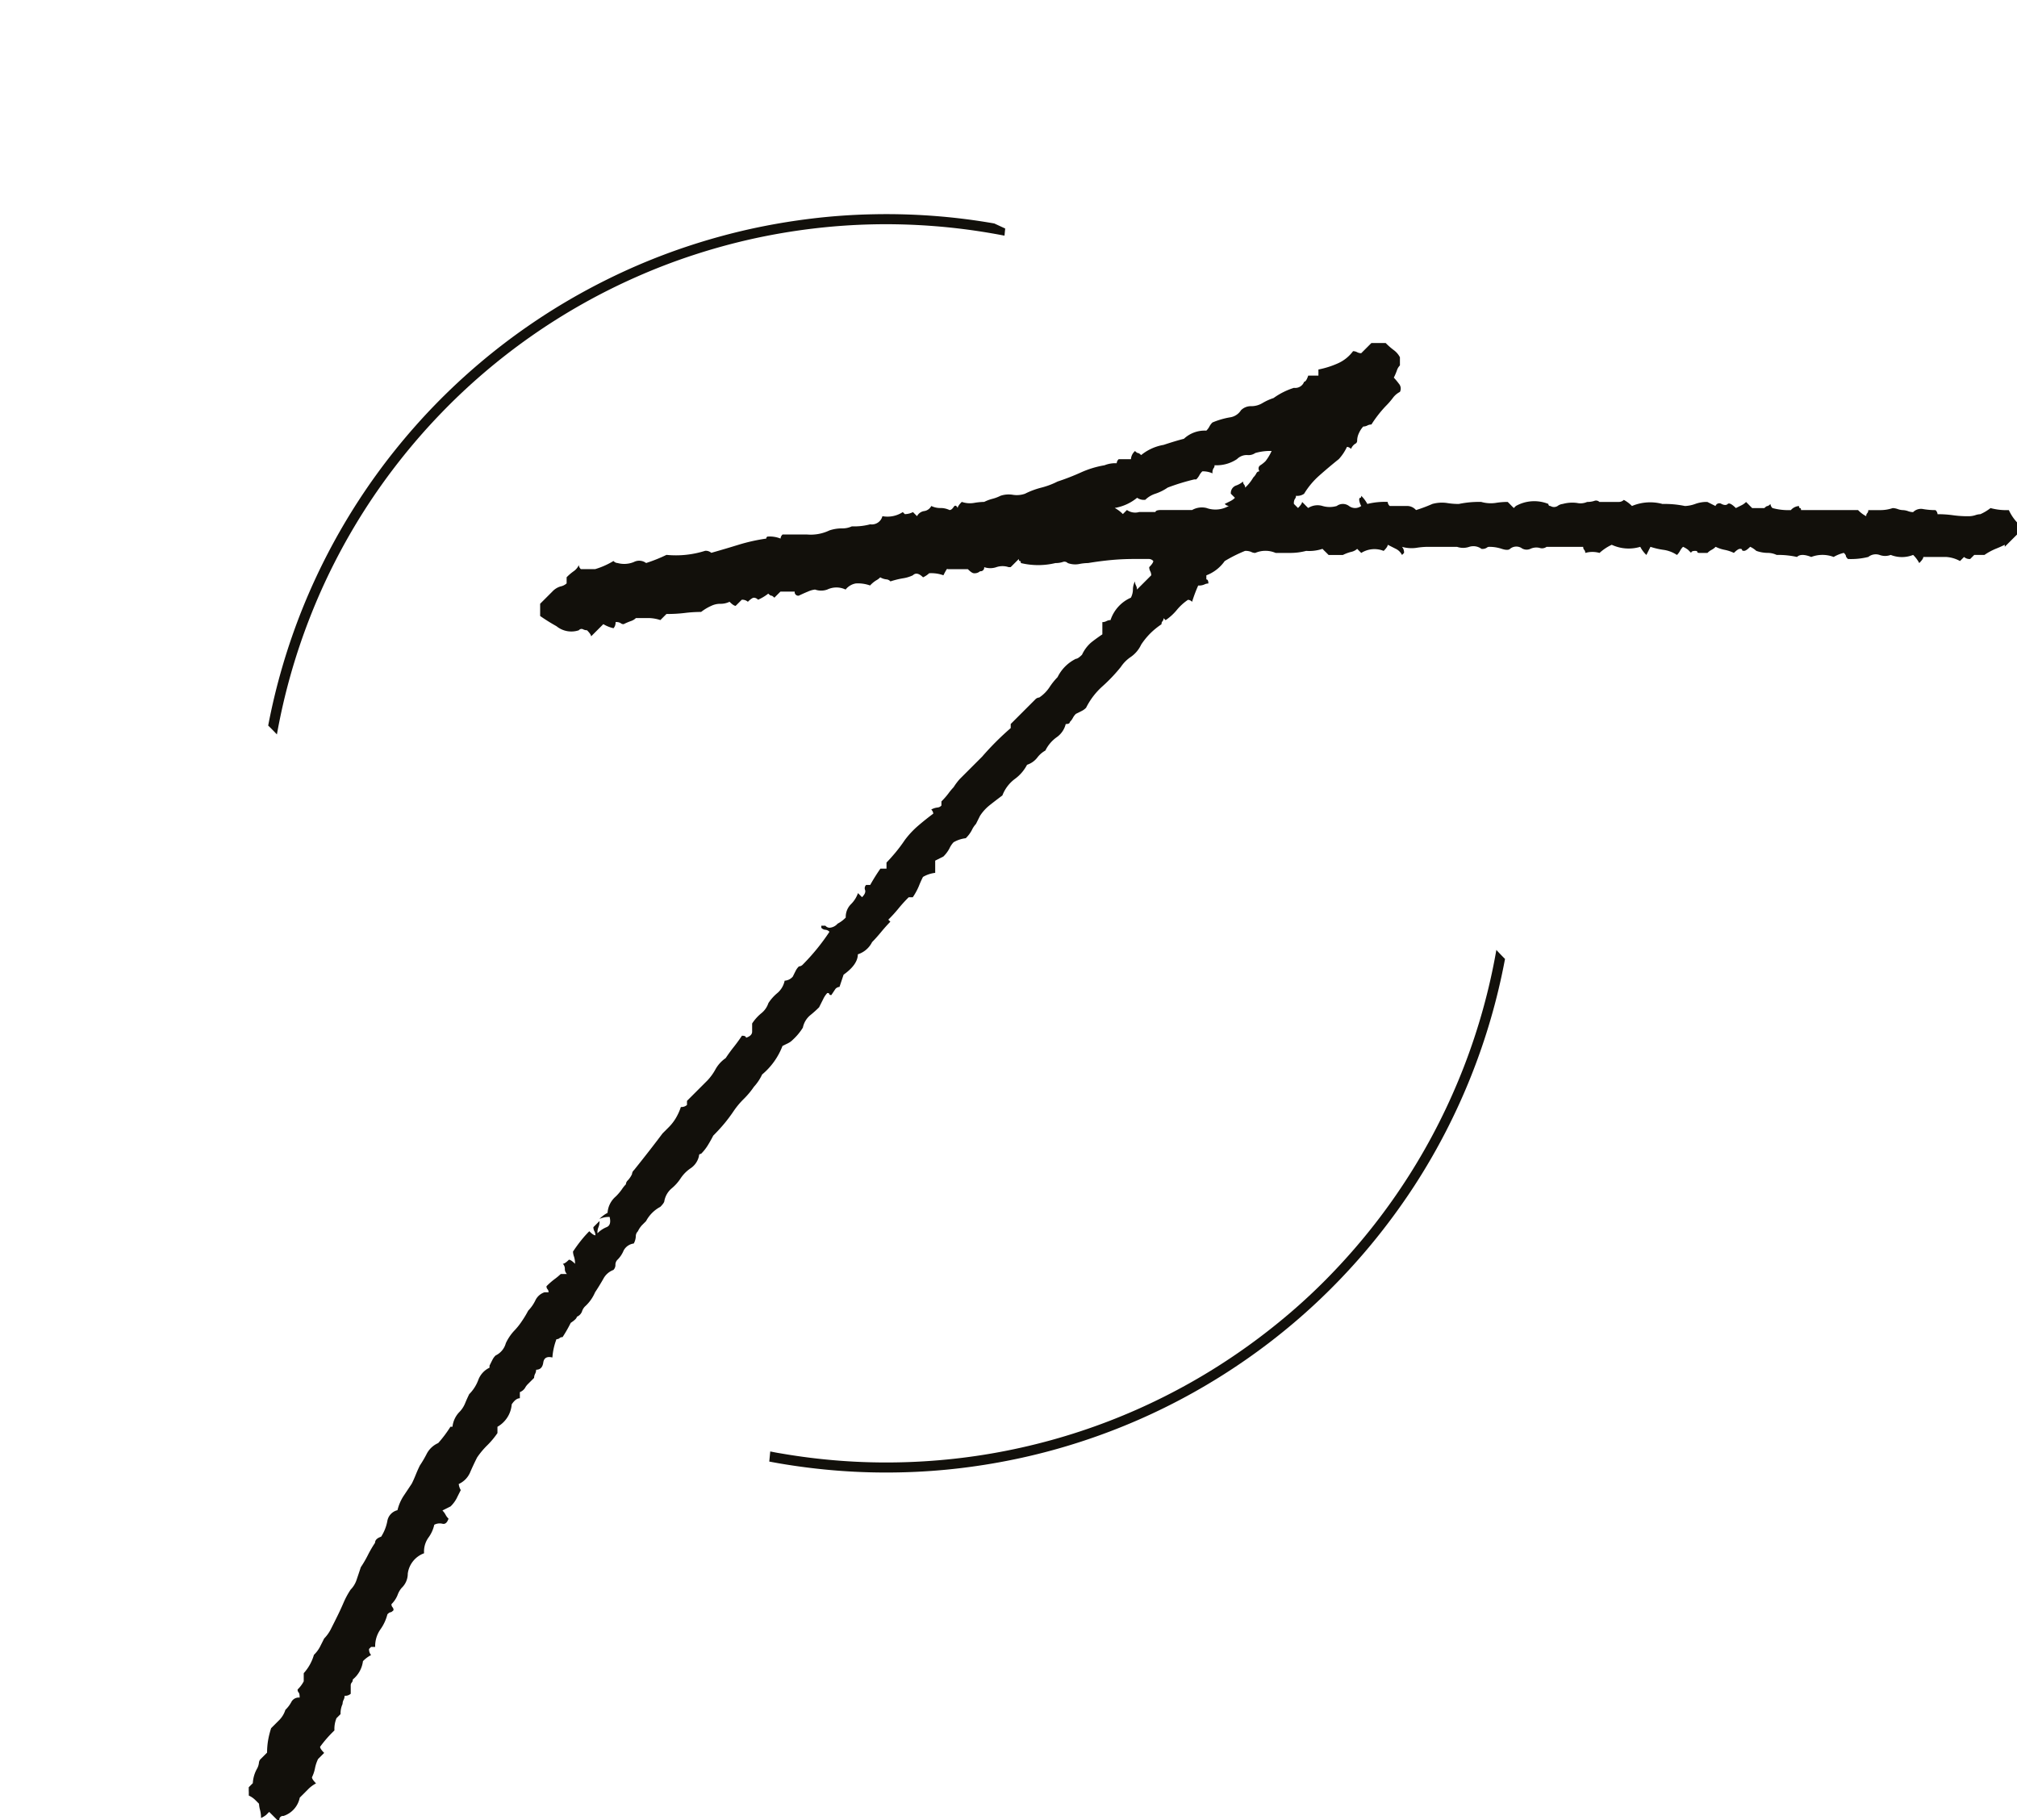 <svg id="tastek-logo" xmlns="http://www.w3.org/2000/svg" xmlns:xlink="http://www.w3.org/1999/xlink" width="154.757" height="139.657" viewBox="0 0 154.757 139.657">
  <defs>
    <clipPath id="clip-path">
      <path id="Intersection_1" data-name="Intersection 1" d="M0,84.775,39.315,0l96.411,44.711L96.411,129.488Z" fill="none"/>
    </clipPath>
  </defs>
  <path id="Path_58" data-name="Path 58" d="M12.215,127.986v.313a1.7,1.7,0,0,1,.469.313c.105.1.21.208.313.313a2.222,2.222,0,0,0,.078.469,2.477,2.477,0,0,1,.078.625,1.81,1.81,0,0,0,.391-.234l.234-.234c.1.1.21.208.313.313s.21.208.313.313h.156a.276.276,0,0,1,.313-.313,1.864,1.864,0,0,0,1.251-1.407l.625-.625a2.413,2.413,0,0,1,.625-.469c-.208-.21-.313-.366-.313-.469a2.767,2.767,0,0,0,.234-.7,2.908,2.908,0,0,1,.234-.7l.469-.469c-.208-.21-.313-.366-.313-.469a9.289,9.289,0,0,1,1.1-1.256,2.2,2.2,0,0,1,.156-.938l.313-.313a1.761,1.761,0,0,1,.156-.782.7.7,0,0,1,.078-.313.68.68,0,0,0,.078-.313.638.638,0,0,0,.469-.156v-.625a.319.319,0,0,1,.078-.234.317.317,0,0,0,.078-.234,2.157,2.157,0,0,0,.782-1.407,2.413,2.413,0,0,1,.625-.469.647.647,0,0,1-.156-.469l.156-.156h.313a2.233,2.233,0,0,1,.391-1.329,3.425,3.425,0,0,0,.547-1.172c.1-.105.183-.156.234-.156s.132-.054.234-.156a.309.309,0,0,0-.078-.234.327.327,0,0,1-.078-.234,2.064,2.064,0,0,0,.469-.7,1.7,1.7,0,0,1,.313-.547,1.5,1.5,0,0,0,.469-1.094,1.926,1.926,0,0,1,1.251-1.563,1.845,1.845,0,0,1,.313-1.172,2.633,2.633,0,0,0,.469-1.016.894.894,0,0,1,.625-.078c.208.054.364-.078.469-.391a1.148,1.148,0,0,1-.234-.313,1.359,1.359,0,0,0-.234-.313l.625-.313a2.447,2.447,0,0,0,.469-.625c.1-.208.208-.415.313-.625a1.178,1.178,0,0,1-.156-.469,1.721,1.721,0,0,0,.86-.86c.156-.364.337-.755.547-1.172a6.163,6.163,0,0,1,.782-.938,6.313,6.313,0,0,0,.782-.938V100a2.169,2.169,0,0,0,1.094-1.72c.208-.313.415-.469.625-.469v-.469a.843.843,0,0,0,.391-.313,1.229,1.229,0,0,1,.234-.313l.234-.234.234-.234a.68.68,0,0,1,.078-.313.7.7,0,0,0,.078-.313c.313,0,.493-.181.547-.547s.286-.493.7-.391a4.905,4.905,0,0,1,.313-1.407.317.317,0,0,0,.234-.078.319.319,0,0,1,.234-.078,10.579,10.579,0,0,0,.625-1.094q.469-.311.469-.469a.715.715,0,0,0,.391-.391A.968.968,0,0,1,38,90.776a3.1,3.1,0,0,0,.782-1.094c.208-.313.415-.65.625-1.016a1.446,1.446,0,0,1,.782-.7.534.534,0,0,0,.156-.391.528.528,0,0,1,.156-.391,2.091,2.091,0,0,0,.469-.7,1.031,1.031,0,0,1,.782-.547,1.28,1.28,0,0,0,.156-.547.528.528,0,0,1,.161-.39,1.786,1.786,0,0,1,.313-.469l.313-.313a2.64,2.64,0,0,1,1.094-1.094c.208-.208.313-.364.313-.469a1.671,1.671,0,0,1,.547-.938,3.474,3.474,0,0,0,.7-.782,2.8,2.8,0,0,1,.782-.782,1.517,1.517,0,0,0,.625-.938.138.138,0,0,1,.156-.156,3.623,3.623,0,0,0,.547-.7c.156-.259.286-.493.391-.7q.469-.469.86-.938.373-.451.7-.938a6.152,6.152,0,0,1,.782-.938,6.313,6.313,0,0,0,.782-.938,3.672,3.672,0,0,0,.625-.938,5.327,5.327,0,0,0,1.563-2.189l.469-.234a1.228,1.228,0,0,0,.313-.234,4.445,4.445,0,0,0,.782-.938,1.671,1.671,0,0,1,.547-.938,8.619,8.619,0,0,0,.7-.625c.1-.208.208-.415.313-.625a1.786,1.786,0,0,1,.313-.469c.1,0,.156.027.156.078s.051.078.156.078l.313-.469a.452.452,0,0,1,.313-.156l.313-.938q1.092-.78,1.094-1.563a1.85,1.85,0,0,0,1.094-.938q.311-.311.7-.782c.259-.313.493-.572.7-.782l-.156-.156a10.833,10.833,0,0,0,.782-.86,10.753,10.753,0,0,1,.782-.86h.313a4.871,4.871,0,0,0,.469-.86,7.589,7.589,0,0,1,.313-.7,2.4,2.4,0,0,1,.938-.313v-.938l.625-.313a2.445,2.445,0,0,0,.469-.625,1.784,1.784,0,0,1,.313-.469,2.4,2.4,0,0,1,.938-.313,2.446,2.446,0,0,0,.469-.625,1.784,1.784,0,0,1,.313-.469l.313-.625a3.413,3.413,0,0,1,.7-.782q.388-.311,1.016-.782a2.837,2.837,0,0,1,.938-1.251,3.128,3.128,0,0,0,.954-1.1,1.641,1.641,0,0,0,.782-.547,1.967,1.967,0,0,1,.625-.547,2.717,2.717,0,0,1,.86-1.016,1.736,1.736,0,0,0,.7-1.016c.208,0,.313-.051.313-.156a1.26,1.26,0,0,0,.234-.313,1.229,1.229,0,0,1,.234-.313l.469-.234a1.229,1.229,0,0,0,.313-.234,5.47,5.47,0,0,1,1.251-1.641A12.529,12.529,0,0,0,79.12,41.7a2.8,2.8,0,0,1,.782-.782,2.362,2.362,0,0,0,.782-.938,5.568,5.568,0,0,1,.7-.86,5.734,5.734,0,0,1,.86-.7.317.317,0,0,1,.078-.234.319.319,0,0,0,.078-.234l.156.156a4.03,4.03,0,0,0,.86-.782,4.041,4.041,0,0,1,.86-.782.462.462,0,0,1,.313.156,11.272,11.272,0,0,1,.469-1.251,1.069,1.069,0,0,0,.469-.078.7.7,0,0,1,.313-.078c0-.208-.054-.313-.156-.313v-.313a3.035,3.035,0,0,0,1.407-1.094,10.983,10.983,0,0,1,1.563-.782,1.107,1.107,0,0,1,.469.078.665.665,0,0,0,.313.078,1.968,1.968,0,0,1,1.563,0h1.172a4.817,4.817,0,0,0,1.172-.156,3.241,3.241,0,0,0,1.251-.156q.154.158.234.234t.234.234h1.1a3.182,3.182,0,0,1,.625-.234.985.985,0,0,0,.469-.234c.1.1.208.21.313.313a1.9,1.9,0,0,1,1.72-.156c.208-.208.313-.364.313-.469.208.1.415.21.625.313a1.038,1.038,0,0,1,.469.469l.156-.156a.647.647,0,0,0-.156-.469,2.668,2.668,0,0,0,1.094.078,5.789,5.789,0,0,1,.938-.078h2.189a1.435,1.435,0,0,0,.938,0,1.041,1.041,0,0,1,.938.156.613.613,0,0,0,.391-.078.319.319,0,0,1,.234-.078,3,3,0,0,1,.938.156c.313.1.52.1.625,0a.758.758,0,0,1,.86-.078.7.7,0,0,0,.7.078,1.078,1.078,0,0,1,.7-.078.587.587,0,0,0,.547-.078H114.6a.309.309,0,0,0,.078.234.327.327,0,0,1,.078.234,1.976,1.976,0,0,1,1.094,0,3.672,3.672,0,0,1,.938-.625,3.082,3.082,0,0,0,2.189.156,2.337,2.337,0,0,0,.469.625l.313-.625a5.629,5.629,0,0,0,1.016.234,2.468,2.468,0,0,1,1.016.391,1.264,1.264,0,0,0,.234-.313,1.229,1.229,0,0,1,.234-.313,1.954,1.954,0,0,1,.391.234q.077.081.234.234c0-.1.1-.156.313-.156.1,0,.156.027.156.078s.051.078.156.078h.625a1.257,1.257,0,0,1,.313-.234,1.228,1.228,0,0,0,.313-.234,2.7,2.7,0,0,0,.7.234,2.981,2.981,0,0,1,.7.234c.208-.208.364-.313.469-.313s.156.027.156.078.051.078.156.078.259-.1.469-.313a1.917,1.917,0,0,1,.469.313,2.711,2.711,0,0,0,.86.156,1.584,1.584,0,0,1,.7.156,6.672,6.672,0,0,1,1.563.156q.311-.311,1.094,0a2.41,2.41,0,0,1,1.72,0,2.743,2.743,0,0,1,.782-.313c.1.1.156.183.156.234s.051.132.156.234a5.464,5.464,0,0,0,1.563-.156.909.909,0,0,1,.86-.156,1.21,1.21,0,0,0,.86,0,2.311,2.311,0,0,0,1.72,0,2.532,2.532,0,0,1,.469.625c.208-.208.313-.364.313-.469h1.72a2.534,2.534,0,0,1,1.094.313l.156-.156.156-.156a.628.628,0,0,0,.469.156l.156-.156.156-.156h.782a4.849,4.849,0,0,1,.86-.469,7.588,7.588,0,0,0,.7-.313v.156l.547-.547.391-.391V30.6a3.551,3.551,0,0,1-.625-.938,4.716,4.716,0,0,1-1.407-.156,3.613,3.613,0,0,1-.782.469,1.307,1.307,0,0,0-.391.078,1.689,1.689,0,0,1-.547.078,8.045,8.045,0,0,1-1.172-.078,8.463,8.463,0,0,0-1.172-.078.462.462,0,0,0-.156-.313,5.521,5.521,0,0,1-.938-.078.85.85,0,0,0-.782.234,1.232,1.232,0,0,1-.391-.078,1.321,1.321,0,0,0-.391-.078,1.232,1.232,0,0,1-.391-.078,1.321,1.321,0,0,0-.391-.078,2.928,2.928,0,0,1-.938.156h-.938a.319.319,0,0,1-.078.234.317.317,0,0,0-.078.234,2.337,2.337,0,0,1-.625-.469h-4.377c0-.1-.027-.156-.078-.156s-.078-.051-.078-.156a.9.9,0,0,0-.625.313,4.716,4.716,0,0,1-1.407-.156.443.443,0,0,1-.156-.313c-.105.1-.183.156-.234.156s-.132.054-.234.156h-.938q-.158-.154-.234-.234t-.234-.234a1.229,1.229,0,0,1-.313.234q-.158.081-.469.234c-.313-.313-.523-.415-.625-.313s-.261.1-.469,0a.31.31,0,0,0-.469.156l-.625-.313h-.156a2.615,2.615,0,0,0-.782.156,2.552,2.552,0,0,1-.782.156,7.529,7.529,0,0,0-1.72-.156,3.6,3.6,0,0,0-2.345.156,2.532,2.532,0,0,0-.625-.469.528.528,0,0,1-.391.156h-1.485a.358.358,0,0,0-.391-.078,1.689,1.689,0,0,1-.547.078,1.246,1.246,0,0,1-.782.078,2.757,2.757,0,0,0-1.094.078.772.772,0,0,0-.391.156.513.513,0,0,1-.547,0,.137.137,0,0,1-.156-.156,2.893,2.893,0,0,0-2.5.156l-.156.156q-.158-.154-.234-.234t-.234-.234a5.79,5.79,0,0,0-.938.078,2.668,2.668,0,0,1-1.094-.078,7.5,7.5,0,0,0-1.72.156,5.521,5.521,0,0,1-.938-.078,2.757,2.757,0,0,0-1.094.078,11.308,11.308,0,0,1-1.251.469.909.909,0,0,0-.625-.313H99.755a.443.443,0,0,1-.156-.313,5.545,5.545,0,0,0-1.563.156,2.535,2.535,0,0,0-.469-.625c0,.1-.027.156-.078.156s-.078.054-.078.156a1.177,1.177,0,0,0,.156.469.777.777,0,0,1-.938,0,.784.784,0,0,0-.938,0,1.93,1.93,0,0,1-1.094,0,1.324,1.324,0,0,0-1.1.155q-.158-.154-.234-.234t-.234-.234c0,.1-.105.261-.313.469l-.313-.313a.612.612,0,0,1,.078-.391.319.319,0,0,0,.078-.234.9.9,0,0,0,.625-.156A6.055,6.055,0,0,1,94.362,27c.469-.415.962-.833,1.485-1.251a3.673,3.673,0,0,0,.625-.938.462.462,0,0,1,.313.156.843.843,0,0,1,.313-.391.251.251,0,0,0,.156-.234,1.385,1.385,0,0,1,.156-.625,1.785,1.785,0,0,1,.313-.469.68.68,0,0,0,.313-.078.7.7,0,0,1,.313-.078,9.4,9.4,0,0,1,1.094-1.407,5.742,5.742,0,0,0,.547-.625,1.554,1.554,0,0,1,.547-.469.563.563,0,0,0-.078-.625,5.009,5.009,0,0,0-.391-.469,4.765,4.765,0,0,0,.234-.547.968.968,0,0,1,.234-.391v-.625a1.574,1.574,0,0,0-.469-.547,5.482,5.482,0,0,1-.625-.547H98.348l-.391.391-.391.391a.665.665,0,0,1-.313-.078.713.713,0,0,0-.313-.078,2.921,2.921,0,0,1-1.172.938,6.875,6.875,0,0,1-1.485.469v.469H93.5c-.105.313-.21.469-.313.469a.724.724,0,0,1-.782.469,5.445,5.445,0,0,0-1.563.782,4.32,4.32,0,0,0-.86.391,1.642,1.642,0,0,1-.86.234A1.063,1.063,0,0,0,88.34,22a1.2,1.2,0,0,1-.86.547,6.1,6.1,0,0,0-1.329.391,1.229,1.229,0,0,0-.234.313,1.261,1.261,0,0,1-.234.313,2.326,2.326,0,0,0-1.72.625q-.626.158-1.563.469a3.71,3.71,0,0,0-1.72.782c-.105-.1-.183-.156-.234-.156s-.132-.051-.234-.156a.9.9,0,0,0-.313.625h-.938a.452.452,0,0,0-.156.313,2.2,2.2,0,0,0-.938.156,7.255,7.255,0,0,0-1.8.547,18.119,18.119,0,0,1-1.8.7,5.971,5.971,0,0,1-1.251.469,6.153,6.153,0,0,0-1.251.469,1.9,1.9,0,0,1-.938.078,1.955,1.955,0,0,0-.938.078,3.01,3.01,0,0,1-.625.234,3.2,3.2,0,0,0-.625.235,5,5,0,0,0-.782.078,1.9,1.9,0,0,1-.938-.078c-.21.21-.313.366-.313.469-.105-.208-.21-.234-.313-.078s-.21.234-.313.234a1.583,1.583,0,0,0-.7-.156,1.536,1.536,0,0,1-.7-.156.73.73,0,0,1-.547.391.733.733,0,0,0-.547.391l-.313-.313a1.384,1.384,0,0,1-.625.156l-.156-.156a2.145,2.145,0,0,1-1.563.313.838.838,0,0,1-.938.625,4.715,4.715,0,0,1-1.407.156,1.734,1.734,0,0,1-.782.156,3,3,0,0,0-.938.156,3.317,3.317,0,0,1-1.72.313H53.17a.452.452,0,0,0-.156.313,2.213,2.213,0,0,0-.938-.156.138.138,0,0,0-.156.156,13.959,13.959,0,0,0-2.11.469q-1.019.315-2.11.625a.647.647,0,0,0-.469-.156,7.416,7.416,0,0,1-2.97.313,11.841,11.841,0,0,1-1.563.625.882.882,0,0,0-.938-.078,1.939,1.939,0,0,1-1.251.078.442.442,0,0,1-.313-.156,6.025,6.025,0,0,1-1.407.625H37.694a.443.443,0,0,1-.156-.313,1.165,1.165,0,0,1-.391.469,3.86,3.86,0,0,0-.547.469v.469a.984.984,0,0,1-.469.234,1.393,1.393,0,0,0-.625.391l-.391.391-.547.547v.938a14.332,14.332,0,0,0,1.251.782,1.8,1.8,0,0,0,1.72.313.258.258,0,0,1,.313-.078.665.665,0,0,0,.313.078c.208.21.313.366.313.469l.547-.547.391-.391a2.663,2.663,0,0,0,.782.313.639.639,0,0,0,.156-.469.629.629,0,0,1,.391.078.309.309,0,0,0,.234.078,4.754,4.754,0,0,1,.547-.234.968.968,0,0,0,.391-.234h.938a3,3,0,0,1,.938.156l.234-.234.234-.234a11.128,11.128,0,0,0,1.407-.078,10.208,10.208,0,0,1,1.251-.078,3.692,3.692,0,0,1,.782-.469,1.569,1.569,0,0,1,.7-.156,1.551,1.551,0,0,0,.7-.156c.208.21.364.313.469.313l.234-.234.234-.234a.647.647,0,0,1,.469.156c.208-.208.364-.313.469-.313a.462.462,0,0,1,.313.156,3.613,3.613,0,0,0,.782-.469c.1.1.181.156.234.156s.129.054.234.156l.234-.234.234-.234H54.1a.275.275,0,0,0,.313.313c.208-.1.442-.208.7-.313a1.824,1.824,0,0,1,.547-.156,1.4,1.4,0,0,0,.938,0,1.627,1.627,0,0,1,1.407,0,1.276,1.276,0,0,1,.782-.469,2.721,2.721,0,0,1,1.094.156,2.259,2.259,0,0,1,.469-.391,1.228,1.228,0,0,0,.313-.234,1.178,1.178,0,0,0,.469.156.462.462,0,0,1,.313.156,6.594,6.594,0,0,1,.938-.234,2.742,2.742,0,0,0,.782-.234q.312-.312.782.156a1.786,1.786,0,0,0,.469-.313,2.721,2.721,0,0,1,1.094.156c.208-.415.313-.572.313-.469h1.563c.208.21.364.313.469.313a.636.636,0,0,0,.469-.156.276.276,0,0,0,.313-.313,1.435,1.435,0,0,0,.938,0,1.469,1.469,0,0,1,.938,0h.156l.313-.313.313-.313c0,.1.024.156.078.156s.078.054.078.156a5.678,5.678,0,0,0,2.658,0,1.69,1.69,0,0,0,.547-.078.359.359,0,0,1,.391.078,1.642,1.642,0,0,0,.86.078,3.661,3.661,0,0,1,.7-.078q.938-.154,1.8-.234t1.8-.078H81.3a.462.462,0,0,1,.313.156c0,.1-.105.261-.313.469a.665.665,0,0,0,.078.313.713.713,0,0,1,.078.313l-.469.469-.625.625a.713.713,0,0,0-.078-.313.665.665,0,0,1-.078-.313,1.384,1.384,0,0,0-.156.625,1.4,1.4,0,0,1-.156.625,2.852,2.852,0,0,0-1.563,1.72.7.7,0,0,0-.313.078.68.68,0,0,1-.313.078v.938q-.47.315-.86.625a2.772,2.772,0,0,0-.7.938c-.21.21-.366.313-.469.313a3.068,3.068,0,0,0-1.407,1.407,5.058,5.058,0,0,0-.625.782,2.8,2.8,0,0,1-.782.782.452.452,0,0,0-.313.156l-.938.938-.938.938v.313a21.74,21.74,0,0,0-2.189,2.189l-.469.469-.625.625-.313.313-.313.313a4.563,4.563,0,0,0-.469.625,4.645,4.645,0,0,0-.391.469,5.722,5.722,0,0,1-.547.625v.313a.452.452,0,0,1-.313.156,1.222,1.222,0,0,0-.469.156.462.462,0,0,1,.156.313q-.626.469-1.172.938a6.826,6.826,0,0,0-1.016,1.094q-.326.486-.7.938-.392.469-.7.782v.469h-.469a14.738,14.738,0,0,0-.782,1.251h-.313a.35.35,0,0,0-.078.391c.051.156-.027.339-.234.547-.1-.1-.21-.208-.313-.313a2.21,2.21,0,0,1-.547.86,1.375,1.375,0,0,0-.391,1.016,2.413,2.413,0,0,1-.625.469.9.9,0,0,1-.625.313.442.442,0,0,1-.313-.156h-.313v.156a.442.442,0,0,0,.313.156.462.462,0,0,1,.313.156,16.359,16.359,0,0,1-2.032,2.5.452.452,0,0,1-.313.156,1.228,1.228,0,0,0-.234.313q-.081.158-.234.469a.9.9,0,0,1-.625.313,1.682,1.682,0,0,1-.547.938,3.417,3.417,0,0,0-.7.782,1.663,1.663,0,0,1-.547.782,3.417,3.417,0,0,0-.7.782v.625q0,.315-.469.469c0-.1-.1-.156-.313-.156q-.315.47-.625.86c-.207.26-.418.547-.625.86a2.515,2.515,0,0,0-.782.86,4.1,4.1,0,0,1-.625.86l-.86.86-.7.7v.313a.636.636,0,0,1-.469.156,4.329,4.329,0,0,1-.391.86,3.616,3.616,0,0,1-.547.7l-.469.469q-.469.626-1.016,1.329T41.773,80.3a.452.452,0,0,0-.156.313,1.823,1.823,0,0,1-.313.469.452.452,0,0,0-.156.313,2.455,2.455,0,0,0-.313.391,3.852,3.852,0,0,1-.469.547,1.8,1.8,0,0,0-.625,1.251,2.448,2.448,0,0,0-.625.469A1.761,1.761,0,0,1,39.9,83.9c.1.418.024.679-.234.782a2.092,2.092,0,0,0-.7.469,1.069,1.069,0,0,1,.078-.469,1.091,1.091,0,0,0,.078-.469l-.469.469a.665.665,0,0,0,.078.313.713.713,0,0,1,.078.313c-.105,0-.261-.1-.469-.313a8.621,8.621,0,0,0-.625.7q-.315.392-.625.86a1.232,1.232,0,0,0,.078.391,1.76,1.76,0,0,1,.078.547c-.21-.208-.366-.313-.469-.313-.21.21-.366.313-.469.313a.538.538,0,0,1,.156.391.524.524,0,0,0,.156.391h-.469a4.644,4.644,0,0,1-.469.391,5.723,5.723,0,0,0-.625.547.309.309,0,0,0,.078.234.327.327,0,0,1,.078.234H34.9a1.188,1.188,0,0,0-.7.625,2.981,2.981,0,0,1-.547.782,7.792,7.792,0,0,1-.469.782,5.236,5.236,0,0,1-.625.782,3.634,3.634,0,0,0-.625.938,1.461,1.461,0,0,1-.782.938,1.229,1.229,0,0,0-.234.313q-.081.158-.234.469v.156a1.691,1.691,0,0,0-.86.938,3.03,3.03,0,0,1-.7,1.094c-.1.21-.21.445-.313.7a2.09,2.09,0,0,1-.469.7,1.932,1.932,0,0,0-.5,1.1h-.156a9.411,9.411,0,0,1-.938,1.251,1.824,1.824,0,0,0-.86.782,8.855,8.855,0,0,1-.547.938c-.105.21-.21.445-.313.7s-.21.5-.313.7q-.311.469-.625.938a3.529,3.529,0,0,0-.469,1.094,1.036,1.036,0,0,0-.782.86,3.383,3.383,0,0,1-.469,1.172q-.469.158-.469.469a8.908,8.908,0,0,0-.547.938,8.469,8.469,0,0,1-.547.938c-.1.313-.208.625-.313.938a1.936,1.936,0,0,1-.469.782,6.31,6.31,0,0,0-.547,1.016c-.156.364-.337.755-.547,1.172-.1.208-.234.469-.391.782a2.965,2.965,0,0,1-.547.782c-.1.208-.208.415-.313.625a2.415,2.415,0,0,1-.469.625,3.551,3.551,0,0,1-.782,1.407v.625a2.415,2.415,0,0,1-.469.625.327.327,0,0,0,.078.234c.054.051.078.181.078.391a.628.628,0,0,0-.625.313,2.416,2.416,0,0,1-.469.625,1.936,1.936,0,0,1-.469.782l-.625.625a6.593,6.593,0,0,0-.234.938,5.789,5.789,0,0,0-.078.938l-.234.234-.234.234a.452.452,0,0,0-.156.313,1.2,1.2,0,0,1-.156.469,2.525,2.525,0,0,0-.313,1.094l-.313.313v.313h0ZM88.58,27.7a.309.309,0,0,1-.078-.234,1.659,1.659,0,0,1-.547.313.608.608,0,0,0-.391.625l.313.313a1.228,1.228,0,0,1-.313.234q-.158.081-.469.234a.443.443,0,0,0,.313.156,2.033,2.033,0,0,1-1.72.156,1.514,1.514,0,0,0-1.094.156H82.249c-.313,0-.469.054-.469.156H80.529a1.1,1.1,0,0,1-.938-.156l-.313.313a2.531,2.531,0,0,0-.625-.469,3.672,3.672,0,0,0,1.72-.782.9.9,0,0,0,.625.156,1.976,1.976,0,0,1,.782-.469,3.824,3.824,0,0,0,.938-.469,16.529,16.529,0,0,1,2.032-.625h.156A1.261,1.261,0,0,0,85.141,27a1.229,1.229,0,0,1,.234-.313,1.768,1.768,0,0,1,.782.156.612.612,0,0,1,.078-.391.319.319,0,0,0,.078-.234,2.813,2.813,0,0,0,1.72-.469,1.063,1.063,0,0,1,.782-.313.9.9,0,0,0,.625-.156,4.111,4.111,0,0,1,1.251-.156,3.7,3.7,0,0,1-.469.782,2.455,2.455,0,0,1-.391.313c-.156.1-.183.261-.078.469a.251.251,0,0,0-.234.156,1.261,1.261,0,0,1-.234.313,3.339,3.339,0,0,1-.625.782.327.327,0,0,0-.078-.234h0Z" transform="translate(6.875 9.48)" fill="#12100b"/>
  <g id="Group_82" data-name="Group 82" clip-path="url(#clip-path)">
    <path id="Path_59" data-name="Path 59" d="M13.165,49.758q.44-2.307,1.1-4.559T15.8,40.768q.877-2.178,1.961-4.261t2.365-4.051q1.281-1.967,2.747-3.8t3.1-3.517q1.637-1.683,3.429-3.2t3.724-2.852q1.931-1.336,3.983-2.477t4.2-2.08q2.153-.938,4.386-1.661t4.527-1.229q2.293-.5,4.625-.783a46.75,46.75,0,0,1,4.679-.331q2.347-.052,4.689.123t4.655.58q.427.073.866.159l-.077.777c-.307-.058-.614-.116-.924-.169q-2.293-.4-4.613-.574T59.487,11.3q-2.327.054-4.637.336t-4.582.786Q48,12.93,45.786,13.655T41.445,15.32q-2.13.938-4.158,2.08t-3.934,2.476q-1.907,1.336-3.673,2.849t-3.38,3.2q-1.61,1.681-3.049,3.51T20.56,33.22q-1.253,1.962-2.308,4.036t-1.9,4.242q-.847,2.169-1.478,4.408t-1.04,4.531c-.218-.23-.438-.456-.667-.678h0Zm38.526,55.7c.252.048.5.1.756.139q2.3.4,4.625.574t4.659.117q2.333-.056,4.648-.339t4.592-.794q2.277-.509,4.493-1.239t4.35-1.674q2.134-.945,4.165-2.093t3.94-2.49Q89.828,96.318,91.6,94.8t3.378-3.21q1.61-1.69,3.047-3.528t2.687-3.807q1.25-1.969,2.3-4.053t1.893-4.259q.842-2.176,1.467-4.423t1.026-4.547c.216.234.436.466.664.691q-.433,2.314-1.088,4.573t-1.528,4.447q-.872,2.185-1.952,4.276t-2.359,4.067Q99.852,87,98.388,88.841t-3.1,3.532q-1.637,1.693-3.43,3.215T88.131,98.45q-1.933,1.341-3.988,2.49t-4.211,2.091q-2.156.942-4.394,1.671T71,105.938q-2.3.506-4.635.789t-4.689.334q-2.353.054-4.7-.123t-4.665-.578q-.348-.062-.7-.128l.075-.778h0Z" transform="translate(7.412 5.917)" fill="#12100b" fill-rule="evenodd"/>
  </g>
</svg>
